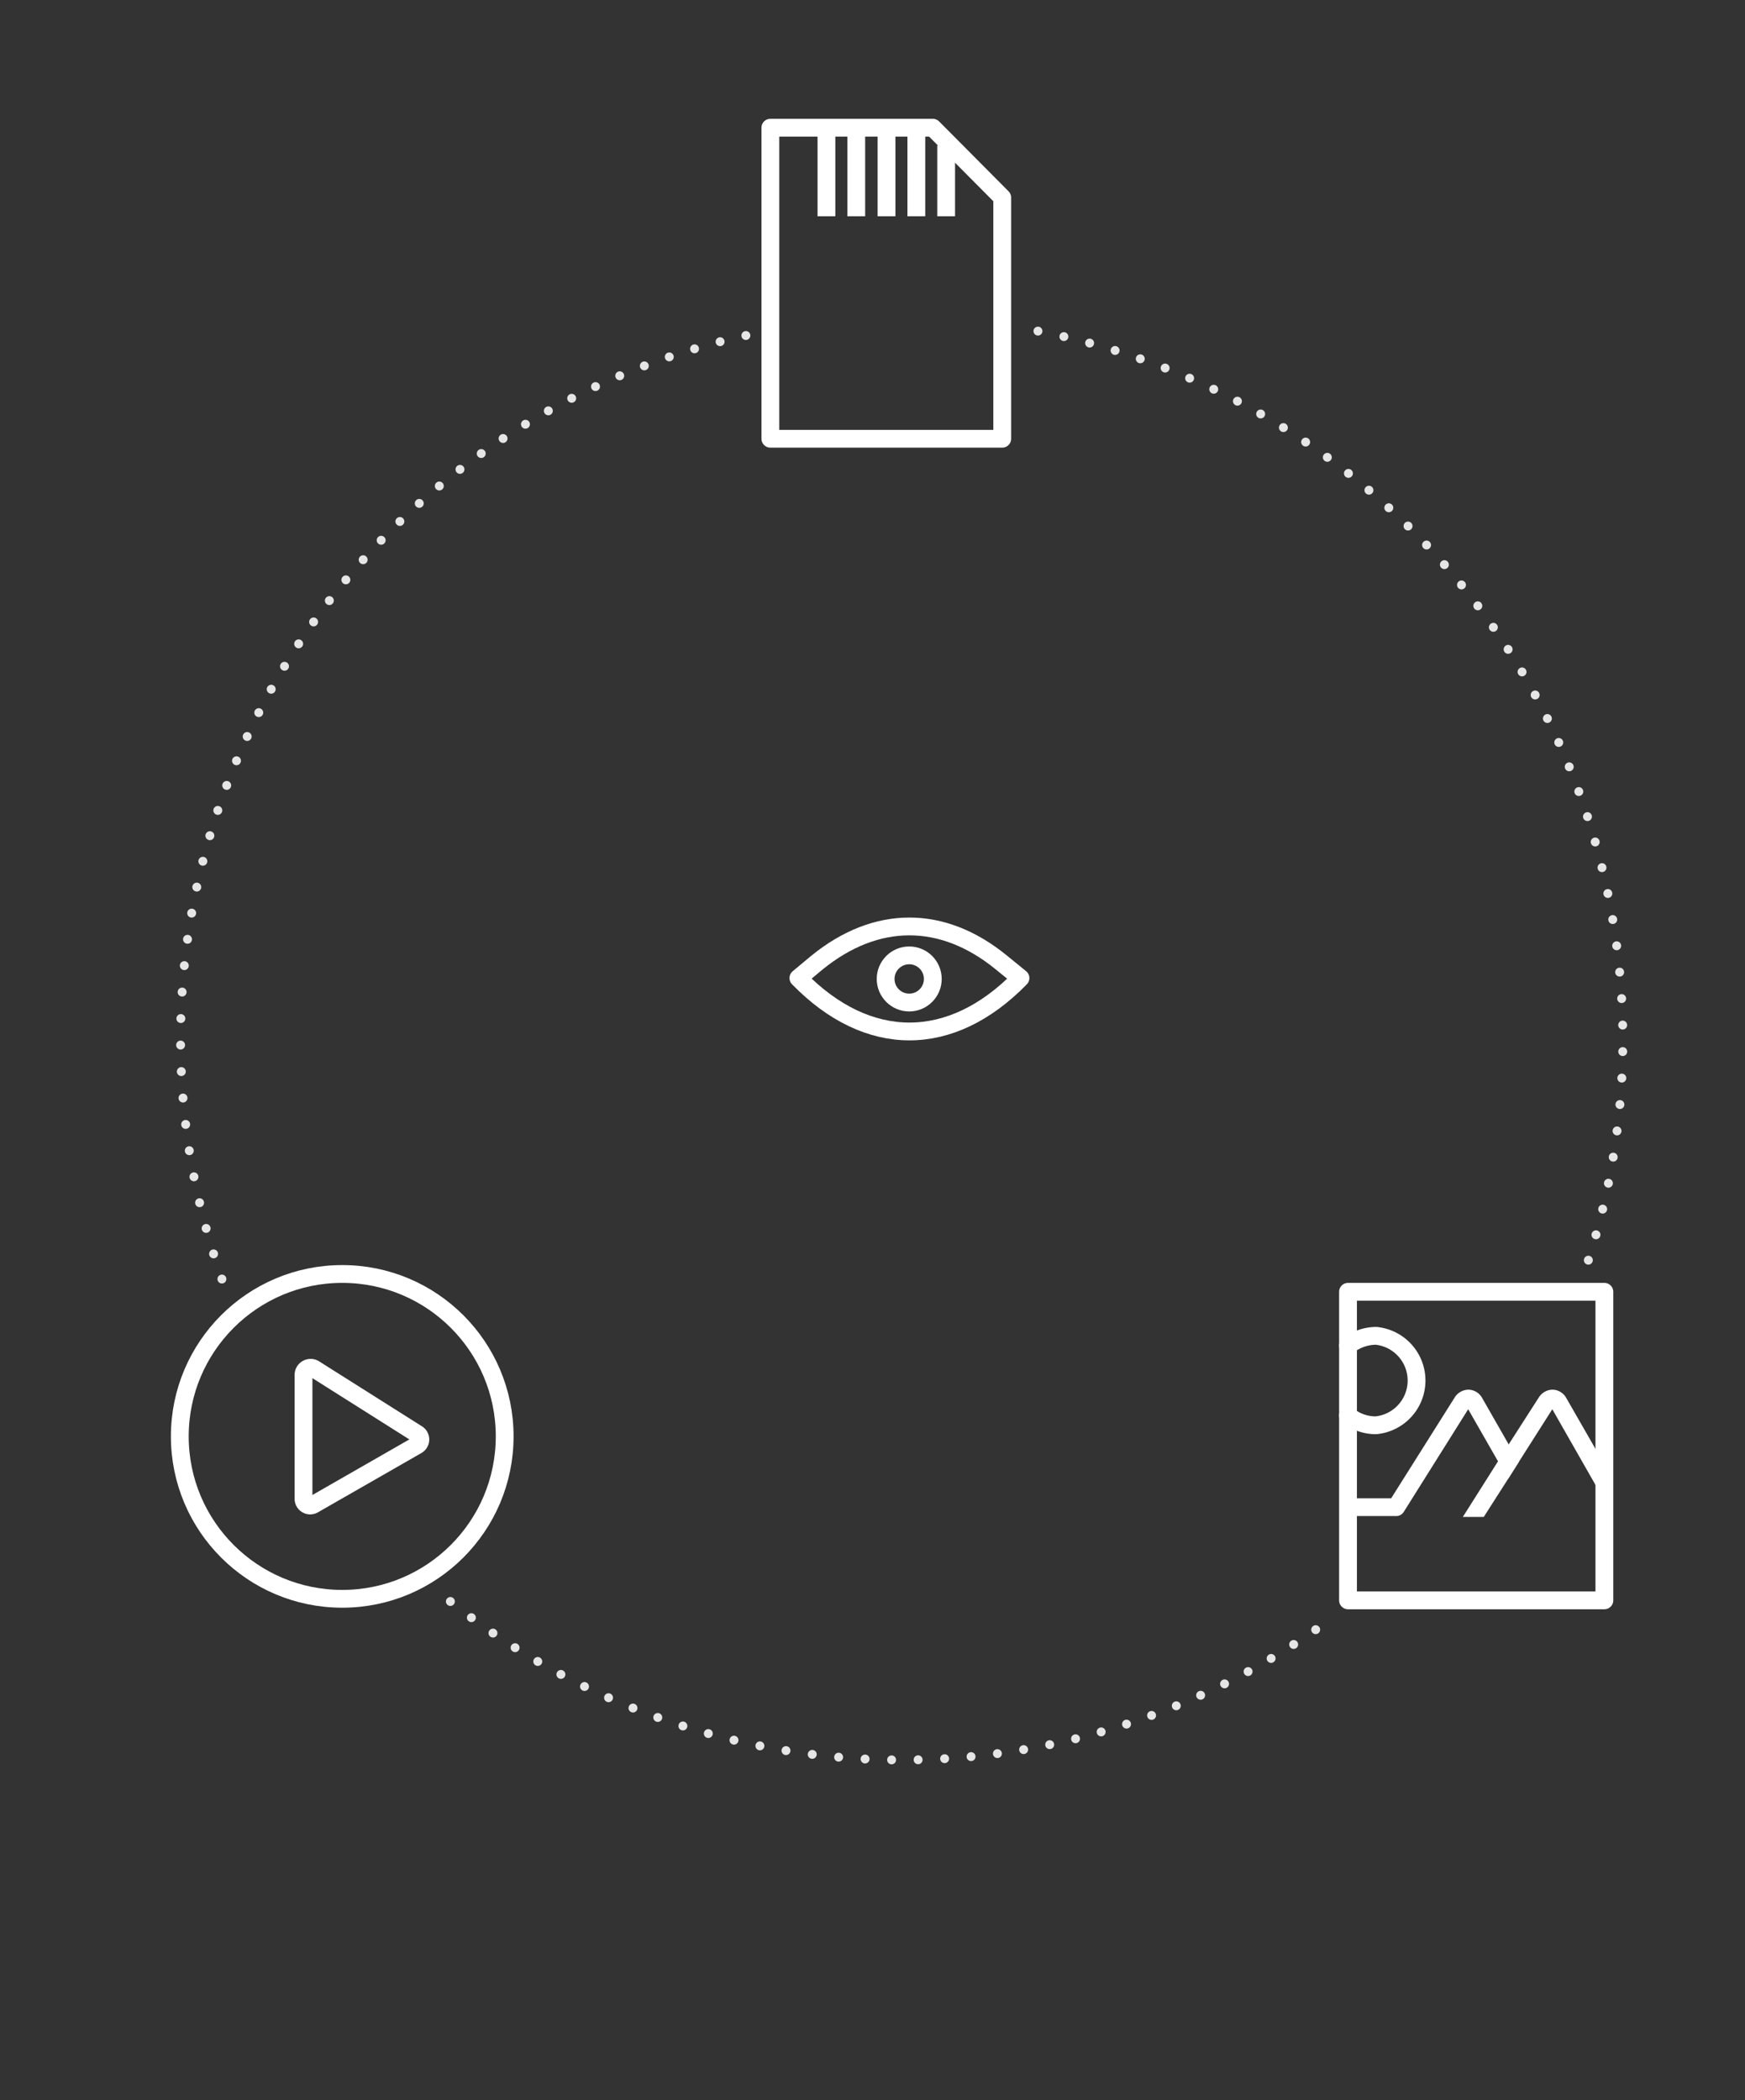 <?xml version="1.0" encoding="UTF-8"?>
<svg xmlns="http://www.w3.org/2000/svg" viewBox="0 0 392.1 472">
  <rect x="0" y="0" width="392.1" height="472" fill="#333333" stroke="none"/>
  <defs>
    <style>
      .cls-1, .cls-2, .cls-3, .cls-4 {
        fill: none;
        stroke-linejoin: round;
      }

      .cls-1 {
        stroke: #e6e6e6;
        stroke-width: 2px;
        stroke-dasharray: 0 5.96;
        stroke-dashoffset: -5.96;
        animation: dash1 0.5s linear infinite;
      }

      @keyframes dash1{
      to {
      stroke-dashoffset: 0;}
      }

      .cls-1, .cls-4 {
        stroke-linecap: round;
      }

      .cls-2, .cls-3, .cls-4 {
        stroke: #fff;
        stroke-width: 4px;
      }

      .cls-3 {
        stroke-linecap: square;
      }

      .cls-5 {
        fill: #fff;
      }
      .eye{
      animation: wiggle 4s ease-in-out infinite;
      animation-delay: 2.7s;
    }

    @keyframes wiggle{
    0% {transform: translateX(0);}
    40% {transform: translateX(-4px);}
    70% {transform: translateX(4px);}
    100% {transform: translateX(0);}
    }
      }
    </style>
  </defs>
  <path class="cls-1" d="M356.9,283.2A162.2,162.2,0,0,0,229.3,73.7"></path>
  <path class="cls-1" d="M101.2,359.9a162.3,162.3,0,0,0,195.9,5.3"></path>
  <path class="cls-1" d="M167.6,75.4A161.9,161.9,0,0,0,43,261.4a169.5,169.5,0,0,0,8.5,30.5"></path>
  <g>
    <polygon class="cls-2" points="225.2 44.4 225.2 98.6 173.1 98.6 173.1 28.7 209.6 28.7 225.2 44.4"></polygon>
    <line class="cls-2" x1="192.4" y1="28.7" x2="192.4" y2="48.6"></line>
    <line class="cls-2" x1="185.7" y1="28.7" x2="185.7" y2="48.6"></line>
    <line class="cls-2" x1="199.2" y1="28.7" x2="199.2" y2="48.6"></line>
    <line class="cls-2" x1="205.9" y1="28.7" x2="205.9" y2="48.6"></line>
    <line class="cls-2" x1="212.6" y1="32.7" x2="212.6" y2="48.6"></line>
  </g>
  <path class="cls-3" d="M179.4,219.8l4.2-3.5c13.3-10.8,28.2-10.8,41.4,0l4.3,3.5h0c-15.6,16-34.3,16-49.9,0Z"></path>
  <circle class="cls-3 eye" cx="204.3" cy="220" r="5.3"></circle>
  <g>
    <path class="cls-4" d="M302.9,318.1a9.8,9.8,0,0,0,6.3,2.2,10.1,10.1,0,0,0,0-20.1,10.4,10.4,0,0,0-6.3,2.2"></path>
    <rect class="cls-4" x="302.9" y="290.3" width="57.6" height="69.35"></rect>
    <path class="cls-5" d="M341.3,328.5l-2.4,3.8-2.3-3.9-6.7-11.7-14.5,23.1a2,2,0,0,1-1.7.9H301.5v-4h11.1L326.9,314a3.7,3.7,0,0,1,3.1-1.7,3.6,3.6,0,0,1,3,1.8l6,10.5Z"></path>
    <g>
      <path class="cls-5" d="M362.4,332.4l-3.5,2-10.1-17.7-7.5,11.8-2.4,3.8-5.5,8.6h-4.7l7.9-12.5,2.4-3.8,6.8-10.6a3.7,3.7,0,0,1,3.1-1.7,3.6,3.6,0,0,1,3,1.8Z"></path>
      <path class="cls-5" d="M349.2,316.1Z"></path>
    </g>
  </g>
  <g>
    <path class="cls-3" d="M93.7,322.2,70.6,307.6a1.6,1.6,0,0,0-2.4,1.3v27.9a1.5,1.5,0,0,0,2.3,1.3l23.2-13.3A1.5,1.5,0,0,0,93.7,322.2Z"></path>
    <circle class="cls-3" cx="76.9" cy="322.8" r="36.5"></circle>
  </g>
</svg>
